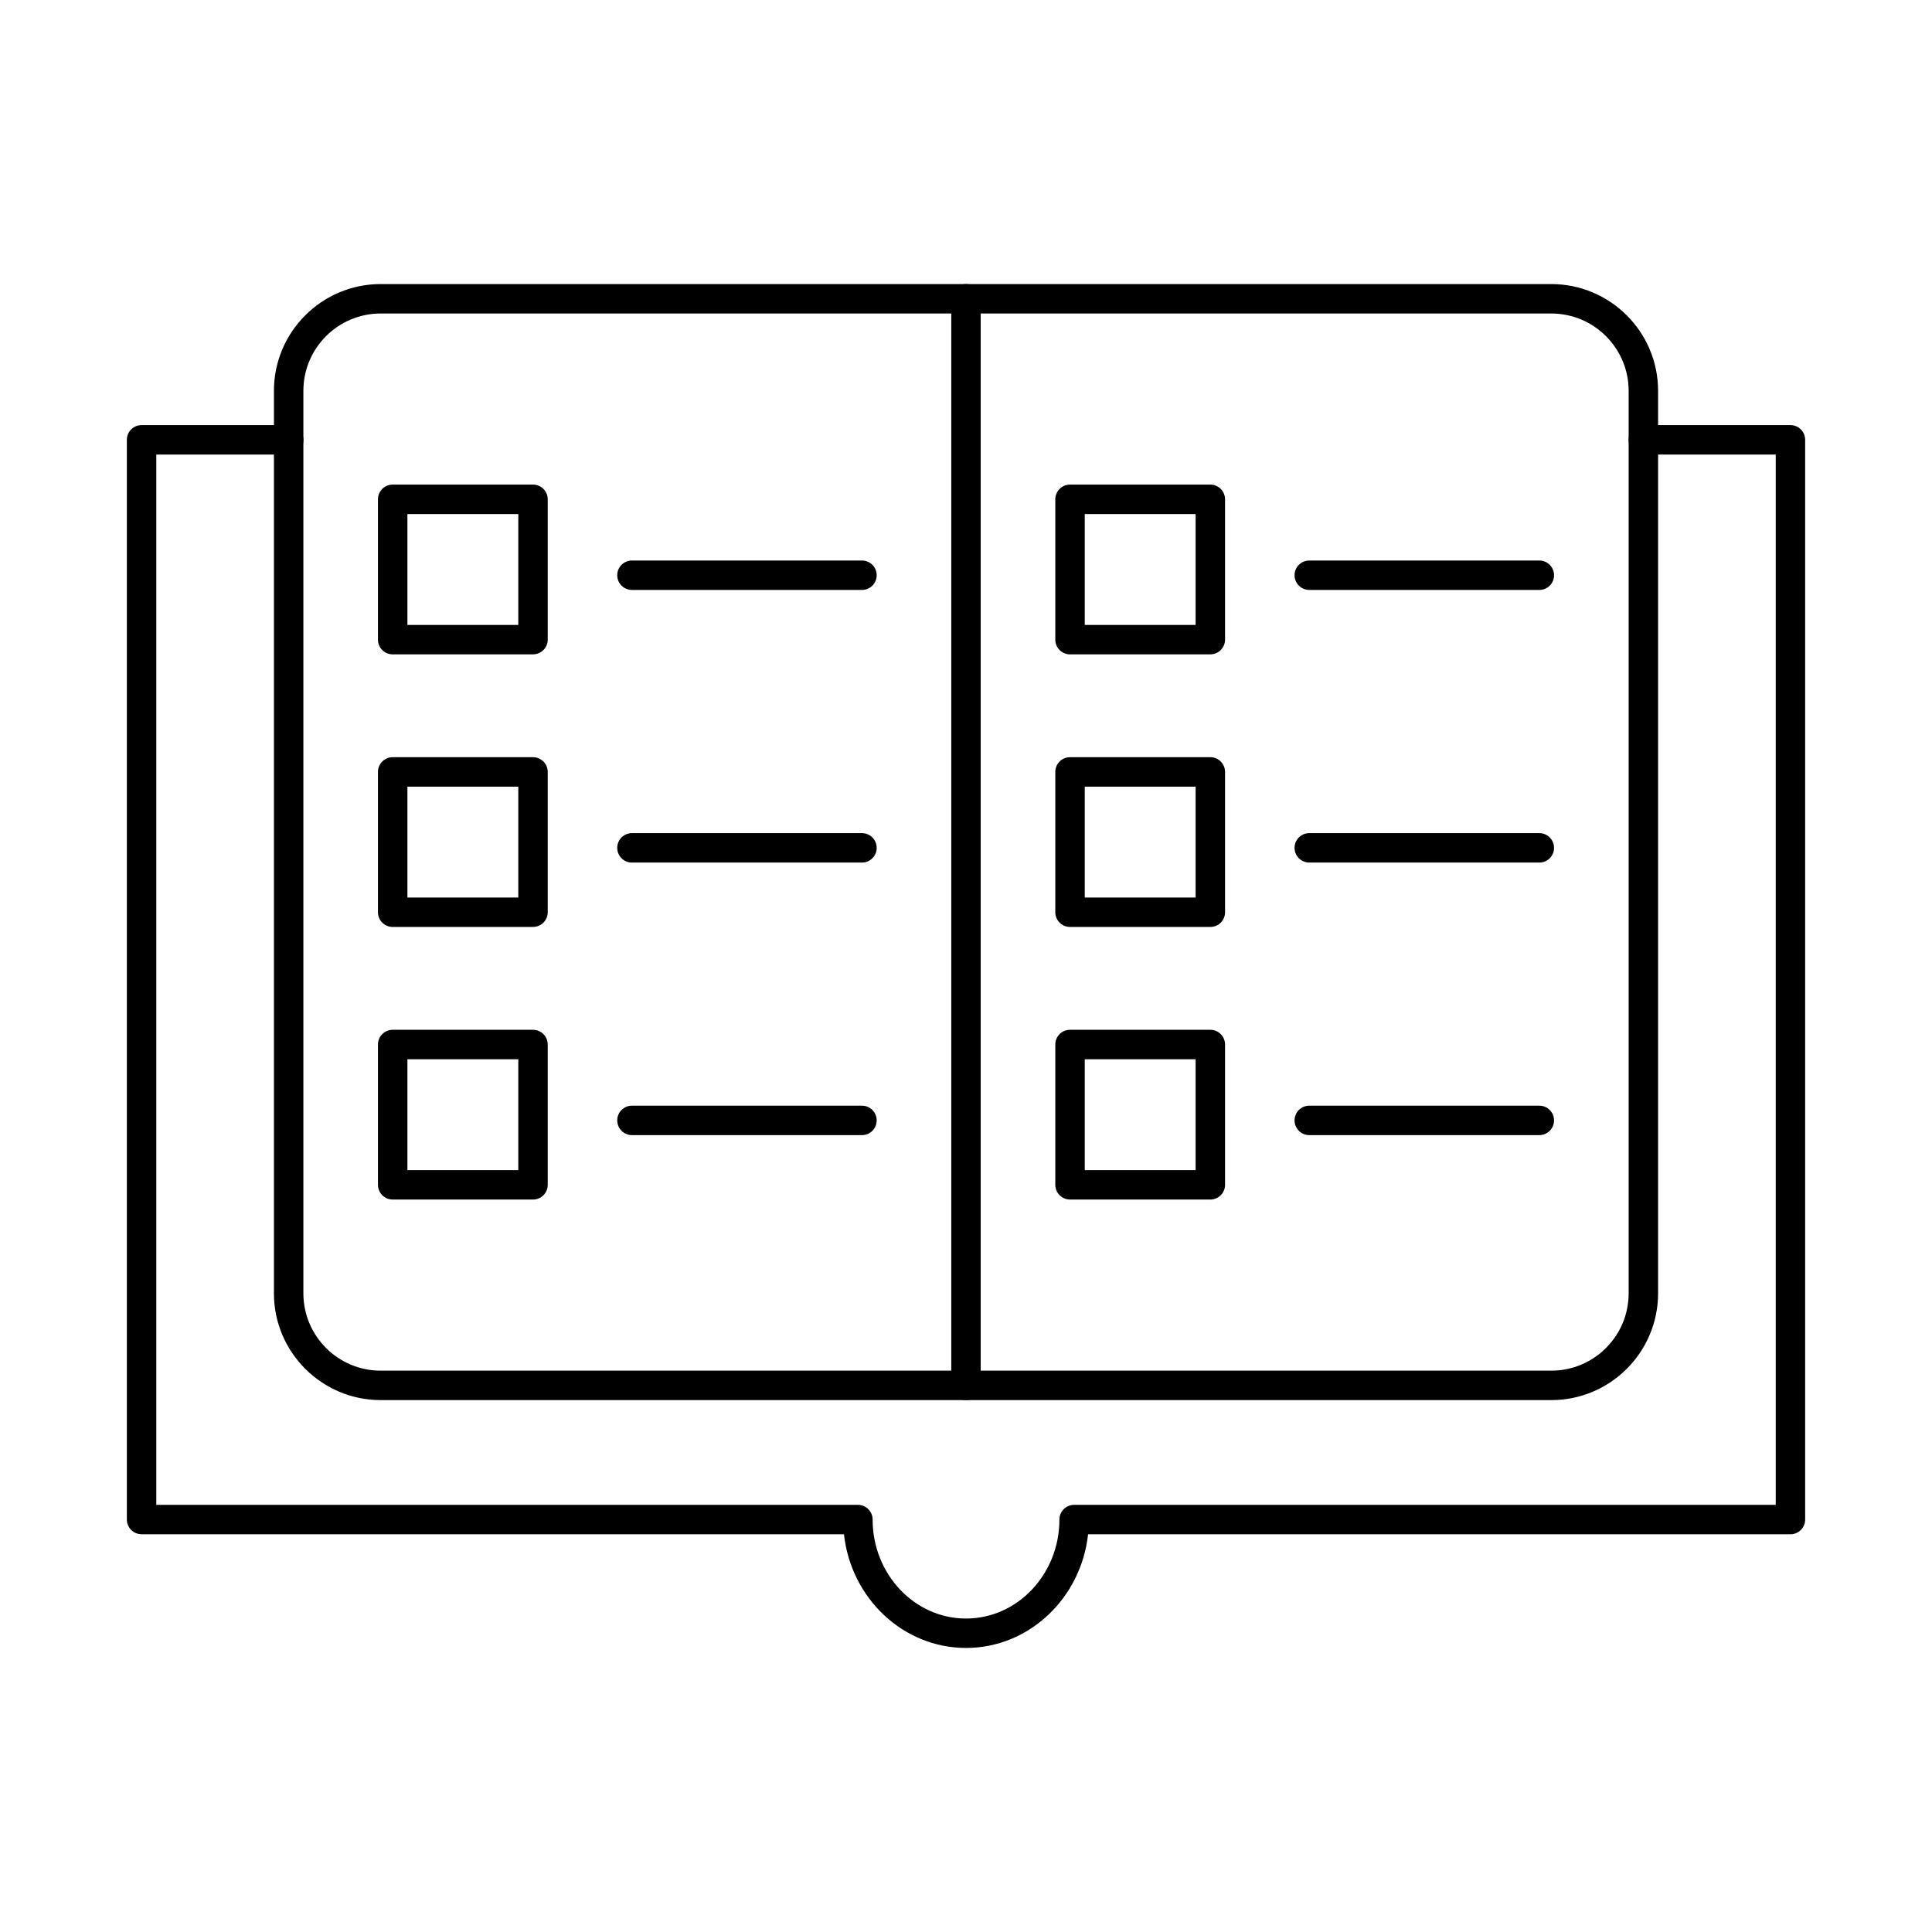 <?xml version="1.0" encoding="UTF-8"?>
<!-- Uploaded to: SVG Repo, www.svgrepo.com, Generator: SVG Repo Mixer Tools -->
<svg fill="#000000" width="800px" height="800px" version="1.1" viewBox="144 144 512 512" xmlns="http://www.w3.org/2000/svg">
 <g fill-rule="evenodd">
  <path d="m400 580.72c-16.691 0-30.492-13.191-32.34-30.125l-186.14-0.004c-2.152 0-3.902-1.746-3.902-3.898v-286.14c0-2.152 1.746-3.898 3.902-3.898h38.984c2.156 0 3.902 1.746 3.902 3.902s-1.746 3.902-3.902 3.902h-35.078v278.34h185.93c2.152 0 3.898 1.75 3.898 3.902 0 14.461 11.105 26.227 24.75 26.227 13.645 0 24.75-11.766 24.75-26.227 0.004-2.156 1.746-3.902 3.902-3.902h185.93v-278.34h-35.07c-2.164 0-3.902-1.746-3.902-3.902s1.738-3.902 3.902-3.902h38.973c2.152 0 3.898 1.746 3.898 3.902v286.14c0 2.152-1.746 3.902-3.902 3.902l-186.13-0.004c-1.859 16.934-15.656 30.129-32.348 30.125z"/>
  <path d="m555.12 515.04h-155.12c-2.152 0-3.902-1.746-3.902-3.898 0-2.156 1.746-3.902 3.902-3.902h155.12c11.297 0 20.488-9.188 20.488-20.484v-239.19c0-11.293-9.195-20.484-20.492-20.484h-155.12c-2.152 0-3.902-1.746-3.902-3.898 0-2.156 1.746-3.902 3.902-3.902h155.12c15.605 0 28.293 12.691 28.293 28.285v239.19c0 15.598-12.688 28.285-28.293 28.285z"/>
  <path d="m244.88 227.08c-11.297 0-20.48 9.191-20.48 20.484v239.19c0 11.293 9.184 20.484 20.48 20.484h151.22v-280.16h-151.21zm155.12 287.96h-155.12c-15.594 0-28.285-12.688-28.285-28.285v-239.19c0-15.598 12.688-28.285 28.281-28.285h155.12c2.152 0 3.898 1.746 3.898 3.902v287.96c0 2.156-1.75 3.902-3.902 3.902z"/>
  <path d="m251.97 309.61h29.383v-29.383h-29.383zm33.281 7.805h-37.184c-2.164 0-3.902-1.746-3.902-3.902v-37.188c0-2.156 1.738-3.902 3.902-3.902h37.184c2.156 0 3.902 1.746 3.902 3.902v37.184c0 2.156-1.75 3.902-3.902 3.902z"/>
  <path d="m372.43 300.34h-60.957c-2.152 0-3.902-1.746-3.902-3.898 0-2.152 1.746-3.898 3.902-3.898h60.961c2.152 0 3.898 1.746 3.898 3.898 0 2.152-1.746 3.902-3.898 3.898z"/>
  <path d="m251.97 381.85h29.383v-29.383h-29.383zm33.281 7.801h-37.184c-2.164 0-3.902-1.746-3.902-3.898v-37.188c0-2.156 1.738-3.898 3.902-3.898l37.184-0.004c2.156 0 3.902 1.75 3.902 3.902v37.188c0 2.152-1.75 3.902-3.902 3.898z"/>
  <path d="m372.43 372.59h-60.957c-2.152 0-3.902-1.746-3.902-3.898 0-2.156 1.746-3.902 3.902-3.902h60.961c2.152 0 3.898 1.75 3.898 3.902s-1.746 3.902-3.898 3.898z"/>
  <path d="m251.97 454.09h29.383v-29.383h-29.383zm33.281 7.801h-37.184c-2.164 0-3.902-1.746-3.902-3.898v-37.188c0-2.156 1.738-3.898 3.902-3.898h37.184c2.156 0 3.902 1.75 3.902 3.902v37.184c0 2.156-1.75 3.902-3.902 3.902z"/>
  <path d="m372.43 444.82h-60.957c-2.152 0-3.902-1.746-3.902-3.902s1.746-3.902 3.902-3.902h60.961c2.152 0 3.898 1.746 3.898 3.902 0 2.152-1.746 3.902-3.898 3.902z"/>
  <path d="m431.47 309.61h29.383v-29.383h-29.383zm33.281 7.805h-37.184c-2.152 0-3.902-1.746-3.902-3.902v-37.188c0-2.156 1.746-3.902 3.902-3.902h37.184c2.152 0 3.898 1.746 3.898 3.902v37.184c0 2.156-1.746 3.902-3.898 3.902z"/>
  <path d="m551.94 300.34h-60.969c-2.152 0-3.902-1.746-3.902-3.898 0-2.152 1.746-3.898 3.902-3.898h60.969c2.152 0 3.898 1.746 3.898 3.898 0 2.152-1.746 3.902-3.898 3.898z"/>
  <path d="m431.47 381.85h29.383v-29.383h-29.383zm33.281 7.801h-37.184c-2.152 0-3.902-1.746-3.902-3.898v-37.188c0-2.156 1.746-3.898 3.902-3.898l37.184-0.004c2.152 0 3.898 1.75 3.898 3.902v37.188c0 2.152-1.746 3.902-3.898 3.898z"/>
  <path d="m551.94 372.59h-60.969c-2.152 0-3.902-1.746-3.902-3.898 0-2.156 1.746-3.902 3.902-3.902h60.969c2.152 0 3.898 1.75 3.898 3.902s-1.746 3.902-3.898 3.898z"/>
  <path d="m431.47 454.09h29.383v-29.383h-29.383zm33.281 7.801h-37.184c-2.152 0-3.902-1.746-3.902-3.898v-37.188c0-2.156 1.746-3.898 3.902-3.898h37.184c2.152 0 3.898 1.75 3.898 3.902v37.184c0 2.156-1.746 3.902-3.898 3.902z"/>
  <path d="m551.94 444.82h-60.969c-2.152 0-3.902-1.746-3.902-3.902s1.746-3.902 3.902-3.902h60.969c2.152 0 3.898 1.746 3.898 3.902 0 2.152-1.746 3.902-3.898 3.902z"/>
 </g>
</svg>